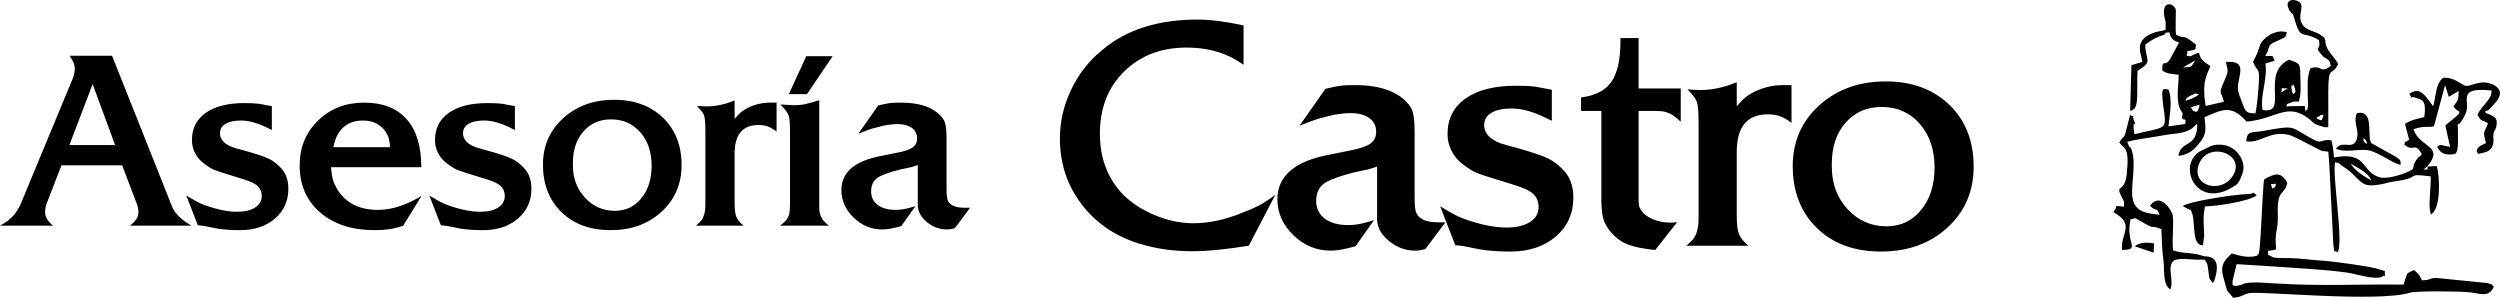 <?xml version="1.0" encoding="UTF-8"?>
<!DOCTYPE svg PUBLIC "-//W3C//DTD SVG 1.1//EN" "http://www.w3.org/Graphics/SVG/1.1/DTD/svg11.dtd">
<!-- Creator: CorelDRAW X8 -->
<svg xmlns="http://www.w3.org/2000/svg" xml:space="preserve" width="180.942mm" height="21.553mm" version="1.1" style="shape-rendering:geometricPrecision; text-rendering:geometricPrecision; image-rendering:optimizeQuality; fill-rule:evenodd; clip-rule:evenodd"
viewBox="0 0 185268 22069"
 xmlns:xlink="http://www.w3.org/1999/xlink">
 <defs>
  <style type="text/css">
   <![CDATA[
    .fil1 {fill:black}
    .fil0 {fill:black;fill-rule:nonzero}
   ]]>
  </style>
 </defs>
 <g id="Capa_x0020_1">
  <g id="_2375869409328">
   <g>
    <path class="fil0" d="M0 16725c268,-152 460,-274 577,-367 116,-93 256,-221 419,-384 93,-105 183,-228 271,-367 87,-140 166,-280 235,-420l3914 -9434c81,-244 122,-471 122,-681 0,-128 -26,-262 -78,-402 -53,-140 -155,-320 -306,-542l3145 0 4402 11059c93,280 256,542 490,787 116,116 247,233 393,349 145,116 346,250 602,402l-4560 0c233,-187 396,-355 490,-507 93,-151 139,-326 139,-524 0,-163 -29,-332 -87,-507l-1118 -2935 -4496 0 -1138 2932c-53,175 -79,356 -79,542 0,338 198,673 594,999l-3931 0zm6863 -10491l-1724 4516 3387 0 -1663 -4516zm6939 8255c58,35 215,128 472,279 198,117 396,221 594,315 419,174 870,320 1354,436 483,117 928,175 1336,175 571,0 1019,-105 1345,-314 326,-210 490,-495 490,-856 0,-385 -169,-682 -507,-891 -140,-82 -303,-158 -489,-228 -187,-70 -513,-174 -979,-314 -815,-245 -1333,-414 -1555,-507 -221,-93 -489,-262 -803,-506 -256,-198 -460,-446 -612,-743 -151,-297 -227,-614 -227,-952 0,-862 341,-1535 1022,-2018 682,-483 1640,-725 2874,-725 454,0 815,18 1083,52 373,70 687,129 944,175l0 1765c-140,-70 -335,-163 -585,-280 -251,-116 -525,-215 -822,-297 -297,-81 -591,-122 -882,-122 -489,0 -870,81 -1144,245 -274,163 -411,395 -411,698 0,152 38,294 114,428 75,134 183,251 323,350 140,99 297,180 472,244 174,64 466,149 873,254 885,244 1497,448 1835,611 337,163 652,408 943,734 338,373 507,873 507,1502 0,897 -332,1631 -996,2202 -664,570 -1526,856 -2586,856 -675,0 -1246,-41 -1712,-122l-978 -193 -437 -52 -856 -2201zm17418 -2097l-6691 0c35,419 81,728 140,926 58,198 163,431 314,699 632,1025 1637,1537 3014,1537 574,0 1133,-99 1683,-297 245,-81 472,-172 681,-270 210,-99 504,-254 877,-463l-1363 2201c-373,128 -716,215 -1031,262 -314,46 -675,70 -1083,70 -1677,0 -3022,-437 -4036,-1311 -1013,-873 -1520,-2032 -1520,-3476 0,-1340 455,-2452 1363,-3337 909,-885 2050,-1328 3424,-1328 1363,0 2408,408 3136,1223 728,815 1092,2003 1092,3564zm-4324 -3459c-597,0 -1080,169 -1456,507 -372,337 -620,827 -736,1467l4193 0c0,-594 -187,-1071 -562,-1433 -373,-361 -853,-541 -1439,-541zm4918 5556c59,35 216,128 472,279 198,117 396,221 594,315 419,174 871,320 1354,436 483,117 929,175 1337,175 570,0 1019,-105 1345,-314 326,-210 489,-495 489,-856 0,-385 -169,-682 -507,-891 -139,-82 -303,-158 -489,-228 -186,-70 -512,-174 -978,-314 -816,-245 -1334,-414 -1555,-507 -221,-93 -489,-262 -804,-506 -256,-198 -460,-446 -611,-743 -152,-297 -227,-614 -227,-952 0,-862 340,-1535 1022,-2018 681,-483 1639,-725 2874,-725 454,0 815,18 1083,52 372,70 687,129 943,175l0 1765c-140,-70 -335,-163 -585,-280 -251,-116 -524,-215 -821,-297 -297,-81 -591,-122 -882,-122 -490,0 -871,81 -1145,245 -274,163 -410,395 -410,698 0,152 38,294 113,428 76,134 184,251 323,350 140,99 297,180 472,244 175,64 466,149 874,254 885,244 1496,448 1834,611 338,163 652,408 944,734 337,373 506,873 506,1502 0,897 -332,1631 -996,2202 -664,570 -1525,856 -2585,856 -676,0 -1247,-41 -1712,-122l-979 -193 -437 -52 -856 -2201zm8421 -2289c0,-1386 501,-2533 1503,-3442 1001,-908 2259,-1363 3773,-1363 1491,0 2697,443 3617,1328 920,885 1380,2056 1380,3512 0,1398 -495,2551 -1485,3459 -990,909 -2248,1363 -3774,1363 -1514,0 -2728,-446 -3642,-1337 -915,-891 -1372,-2064 -1372,-3520zm2219 -122l0 157c0,967 300,1773 900,2420 600,646 1336,969 2210,969 804,0 1459,-311 1965,-934 507,-624 760,-1424 760,-2403 0,-1013 -279,-1840 -838,-2481 -559,-640 -1281,-960 -2167,-960 -838,0 -1520,296 -2044,891 -524,594 -786,1374 -786,2341zm9120 4647c186,-152 323,-286 410,-402 88,-116 152,-250 193,-402 40,-151 67,-274 78,-367 12,-93 18,-268 18,-524l0 -5224c0,-628 -29,-1036 -88,-1223 -58,-186 -238,-430 -541,-733l716 35c687,0 1380,-149 2079,-443l0 1369 349 -385c257,-244 592,-442 1005,-594 413,-151 824,-227 1232,-227l524 0 0 2149c-233,-186 -452,-314 -655,-384 -204,-70 -434,-105 -690,-105 -1177,0 -1765,710 -1765,2131l0 3634c0,466 41,807 122,1022 82,216 262,440 542,673l-3529 0zm6237 0c209,-163 358,-297 445,-402 88,-105 160,-239 219,-402 23,-93 41,-218 52,-375 12,-158 18,-329 18,-516l0 -5276c0,-606 -35,-1007 -105,-1205 -70,-199 -274,-466 -612,-804l1049 52c279,0 530,-23 751,-70 221,-46 582,-145 1083,-297l0 7600 0 402c0,175 23,326 73,454 70,291 285,571 643,839l-3616 0zm646 -9749l1293 -2813 1957 0 -1905 2813 -1345 0zm5154 2935l1468 -2096c396,-93 684,-152 864,-175 181,-23 458,-35 830,-35 1177,0 2074,251 2691,751 291,245 477,484 559,717 81,233 122,652 122,1258l0 3686c0,396 29,673 88,830 58,157 186,288 384,393 198,105 495,157 891,157l384 0 -1135 1517c-222,61 -414,90 -577,90 -559,0 -1060,-186 -1502,-556 -443,-370 -664,-783 -664,-1243l0 -716 0 -2254 -507 157 -821 175c-722,186 -1240,367 -1555,541 -384,222 -576,577 -576,1066 0,431 163,769 489,1013 326,245 768,367 1327,367 210,0 417,-17 621,-55 203,-38 486,-114 847,-224l-1048 1482c-303,81 -568,145 -795,186 -227,41 -434,61 -620,61 -804,0 -1509,-291 -2114,-876 -606,-582 -909,-1267 -909,-2047 0,-1331 1008,-2178 3023,-2539l1030 -210c583,-105 988,-239 1215,-396 227,-157 340,-381 340,-672 0,-338 -131,-603 -393,-790 -262,-186 -620,-279 -1074,-279 -222,0 -518,29 -891,87 -443,105 -754,184 -935,236 -180,53 -533,184 -1057,393z"/>
    <path class="fil0" d="M92157 1880l0 2922 -548 -357c-1049,-612 -2272,-920 -3671,-920 -1884,0 -3427,589 -4628,1771 -1201,1182 -1801,2721 -1801,4613 0,1817 577,3326 1732,4523 624,619 1410,1128 2360,1523 950,392 1897,589 2839,589 1125,0 2326,-254 3603,-767 471,-179 870,-354 1197,-517 326,-167 748,-437 1265,-813l-1961 3762c-851,137 -1619,239 -2303,308 -684,68 -1292,102 -1824,102 -729,0 -1421,-45 -2075,-137 -653,-91 -1322,-243 -2006,-455 -1763,-563 -3169,-1539 -4218,-2938 -1049,-1395 -1573,-3006 -1573,-4826 0,-1247 281,-2455 843,-3633 563,-1174 1338,-2158 2326,-2949 1763,-1486 4112,-2231 7045,-2231 912,0 2045,145 3398,430zm4149 7437l1915 -2736c517,-122 894,-198 1129,-228 236,-31 597,-46 1083,-46 1535,0 2706,327 3512,980 380,320 623,631 729,935 107,304 160,851 160,1642l0 4811c0,517 38,878 114,1083 76,205 243,376 501,513 259,137 646,205 1163,205l502 0 -1482 1980c-289,80 -540,118 -753,118 -729,0 -1383,-243 -1961,-726 -577,-483 -866,-1022 -866,-1623l0 -935 0 -2941 -661 205 -1072 228c-942,244 -1619,479 -2029,707 -502,289 -752,753 -752,1391 0,562 212,1003 638,1322 426,320 1003,479 1733,479 273,0 543,-23 809,-72 266,-49 635,-148 1106,-293l-1368 1935c-395,106 -741,190 -1037,243 -297,53 -567,80 -810,80 -1049,0 -1968,-380 -2759,-1144 -790,-760 -1185,-1653 -1185,-2672 0,-1736 1314,-2842 3944,-3313l1345 -274c760,-137 1289,-312 1585,-517 296,-205 445,-498 445,-878 0,-440 -171,-786 -513,-1029 -342,-244 -810,-365 -1403,-365 -288,0 -676,38 -1162,114 -578,137 -985,239 -1220,308 -236,68 -696,239 -1380,513zm10420 5973c76,46 281,168 616,365 258,152 517,289 775,411 547,228 1136,418 1767,570 631,152 1212,228 1744,228 745,0 1330,-137 1756,-411 426,-273 638,-646 638,-1117 0,-502 -220,-889 -661,-1163 -182,-106 -395,-205 -638,-296 -243,-91 -669,-228 -1277,-411 -1064,-319 -1740,-539 -2029,-661 -289,-121 -639,-342 -1049,-661 -334,-258 -601,-582 -798,-969 -198,-388 -297,-802 -297,-1243 0,-1125 445,-2002 1334,-2633 889,-631 2140,-946 3751,-946 593,0 1064,22 1414,68 486,91 896,167 1231,228l0 2303c-183,-91 -437,-213 -764,-365 -327,-152 -684,-281 -1072,-388 -387,-106 -771,-159 -1151,-159 -638,0 -1136,106 -1493,319 -358,213 -536,517 -536,912 0,198 49,384 148,559 99,175 239,326 422,456 182,129 387,235 615,319 228,83 608,194 1140,330 1156,320 1954,586 2394,798 441,213 852,533 1232,958 440,487 661,1140 661,1961 0,1170 -433,2128 -1300,2873 -866,745 -1991,1117 -3374,1117 -882,0 -1627,-53 -2235,-160l-1277 -250 -570 -69 -1117 -2873zm10443 -7068l0 -1003c1033,-122 1778,-502 2234,-1140 456,-638 684,-1634 684,-2987l0 -273 1346 0 0 3739 3123 0 0 2462 -209 -182c-152,-137 -296,-247 -425,-331 -133,-83 -293,-152 -475,-205 -187,-53 -418,-80 -696,-80l-1318 0 0 6270c0,365 7,601 22,707 16,107 76,243 187,411 171,258 456,471 858,638 399,167 833,251 1296,251l487 -23 -1619 2052c-882,-91 -1558,-228 -2029,-410 -472,-183 -890,-487 -1254,-912 -274,-320 -460,-646 -559,-981 -99,-334 -148,-828 -148,-1482l0 -6521 -1505 0zm7798 9987c243,-198 421,-372 536,-525 113,-151 197,-326 250,-524 54,-198 88,-357 103,-479 15,-121 23,-349 23,-684l0 -6817c0,-821 -38,-1353 -114,-1596 -76,-243 -312,-563 -707,-958l935 46c897,0 1801,-194 2713,-578l0 1786 456 -501c334,-320 771,-578 1311,-776 540,-197 1076,-296 1608,-296l684 0 0 2804c-304,-243 -590,-410 -856,-501 -265,-91 -566,-137 -900,-137 -1535,0 -2303,927 -2303,2782l0 4742c0,608 53,1053 160,1334 106,281 342,574 706,878l-4605 0zm7889 -5905c0,-1809 653,-3307 1961,-4492 1307,-1186 2948,-1779 4925,-1779 1945,0 3518,578 4719,1733 1201,1155 1802,2683 1802,4583 0,1824 -647,3329 -1939,4515 -1292,1185 -2933,1778 -4924,1778 -1977,0 -3561,-581 -4754,-1744 -1194,-1163 -1790,-2694 -1790,-4594zm2895 -160l0 205c0,1262 392,2314 1175,3158 782,844 1744,1265 2884,1265 1049,0 1904,-406 2565,-1219 661,-814 992,-1859 992,-3135 0,-1323 -365,-2402 -1095,-3238 -729,-836 -1672,-1254 -2827,-1254 -1094,0 -1984,387 -2668,1163 -684,775 -1026,1793 -1026,3055z"/>
   </g>
   <path class="fil1" d="M174209 12131c706,422 1256,654 1527,1231 -506,-250 -1268,-761 -1527,-1231zm-16814 2770l16 417c-907,-116 -452,-16 -643,155l-144 253c1670,936 492,1569 644,2797 1422,-39 242,-384 613,-2266 499,-83 211,-173 741,130 1375,784 512,166 1555,598 35,905 40,1504 161,2414 77,582 -74,1738 505,2046 293,-725 -313,-1707 284,-2149 555,-236 1365,0 1968,-57l286 7c240,311 209,374 285,887 81,544 -11,434 318,829 73,-123 56,64 175,-358 265,-941 169,-1605 -785,-1608l-393 -111c-730,-195 -1304,-80 -1941,-341 -95,-834 114,-2379 -76,-2761 -375,-754 -1065,-1335 -1635,-533 483,500 459,12 710,662 -1243,-102 -2055,-334 -2035,-1730 12,-888 301,-2380 -84,-3194 -152,-323 -10,248 -273,-480 874,-230 1686,-291 2684,-482 928,-177 1849,-70 2426,-818l84 46c-53,1780 -1211,1093 -1405,2295 825,-94 1203,-490 1597,-1000 485,-628 446,-897 339,-1869 1453,-623 1984,-902 3125,333 2217,-202 3042,-1503 4684,-154 347,286 151,221 547,399 55,25 322,104 352,111 333,72 51,89 467,44 1,-877 -9,-1754 -3,-2626 15,-2071 247,-1035 730,-2039 -278,-519 -507,-669 -724,-1026 -473,-777 103,-725 -683,-1201 -380,-229 -861,-256 -1149,-588 -666,-765 318,-1595 -512,-1883 -518,-179 -941,130 -471,817 217,317 136,-25 283,480 509,1744 546,861 1825,1616 207,845 -403,384 200,1089 385,449 570,186 689,828 -825,623 -624,-104 -1505,180 -297,641 -197,1534 -194,2357 3,66 15,427 5,469 -95,386 11,131 -177,365l-61 -399 -1399 25c297,-279 -302,-16 487,-315 176,-66 197,-24 479,-39 166,-577 128,-1062 117,-1580 -26,-1289 29,-1186 -847,-1520 -2168,1017 31,4104 -1970,3721 -174,-1142 383,-2241 221,-3438l687 -208 -166 -354 -543 13 205 -383c102,-488 183,-504 652,-727 633,-302 659,-211 747,-655 -627,-202 -1313,138 -1672,509 -517,534 -108,301 -829,1690 357,843 508,302 418,1723 -39,618 -127,1535 -236,2084 -654,-4 -734,-99 -948,-682 -158,-429 -372,-876 -358,-1223 38,-987 743,-2020 -886,-1901 190,819 181,676 -146,1459 -406,970 -238,609 2,1489l-1358 313c-320,-1949 169,-2395 346,-2951 -401,-313 -726,-409 -834,-986 -673,170 -459,336 -933,203 253,-536 -289,-222 545,-417 278,-224 51,94 166,-390 -1147,-920 -652,-325 -1480,-736 -82,-382 14,-1757 -31,-1887 -192,-558 -1237,-671 -741,938 -20,931 42,458 -234,656 -527,53 -1120,273 -1426,621 -471,537 -163,1130 -57,1687l-820 235 -97 3391c708,-118 472,-1117 546,-2964 1197,-756 595,-711 577,-1946 417,-320 797,-547 1409,-740 295,-327 17,-67 375,-178 108,536 313,609 719,768l-574 1049c-473,969 -659,-18 -676,1013 363,272 744,256 1222,321 4,780 -245,2010 166,2643l135 229c-194,799 334,98 183,778l-1242 174c82,-784 329,-2033 -15,-2745 -298,55 -592,-413 -362,1275 247,1808 302,1453 -2145,2055 -258,-1598 339,-91 -55,-1087 -212,-537 366,2 -263,-344 -42,193 -168,607 -260,1000 -212,912 -186,401 -543,1040 335,494 783,236 549,2370 -170,1548 -1018,508 -212,1973zm10992 -924c-142,-561 -119,-235 283,-373 -80,339 -5,224 -283,373zm3657 -5060c-729,-189 -155,-238 -51,-401 51,82 374,-248 51,401zm-9557 -736l-119 -240 646 -187c-122,431 -107,681 -527,427zm-545 -721c131,-167 -16,-179 453,-398 533,-249 175,-112 578,-67 -311,229 -652,383 -1031,465zm7610 -909l-479 286c67,-467 -130,-261 479,-286zm400 433l-75 -162c-9,-31 -46,-144 -48,-179 -37,-560 -64,-92 123,-391 320,665 71,609 0,732zm-7265 -2513c-340,532 -205,481 -909,530l909 -530zm-3082 14253l22 -689c-458,-71 -1048,-110 -1425,218l1403 471zm3800 -3425c867,-24 3185,-351 3841,-820 -498,-374 -29,-122 -606,-104 -1039,33 -4302,523 -4891,894l447 240c264,195 34,-296 262,323 244,662 -49,2385 798,2346l91 -702c-5,-841 -127,-1178 58,-2177zm2131 -2386c-845,1576 -3291,859 -2544,-826 724,-1633 3355,-687 2544,826zm678 -157c251,-778 -454,-1981 -1607,-2029 -632,-27 -657,54 -1438,426 -1921,917 -502,4396 2254,2732 329,-198 499,-223 791,-1129zm11907 8338c-3302,-50 -5826,131 -9545,-89 -494,-29 -1244,-101 -1769,-63 -646,45 -446,110 -771,183 -844,190 -645,-4 -284,-1549 1829,119 3638,218 5449,356 853,65 1852,140 2786,277 659,98 2016,567 2561,291 208,-283 202,372 187,-415l-483 -144c-459,-182 -3240,-556 -3946,-607 -713,-51 -1291,-114 -2042,-180 -643,-56 -1358,-1 -1782,-73l-396 -200c-6,-623 -63,-158 224,-324 287,-32 203,1 369,-104 -136,-1376 167,-1320 124,-2552 -71,-2004 507,-1352 705,-2359 -476,-842 -910,-700 -1710,-254 -142,514 -269,6027 -458,5528 -8,-22 -34,88 -58,129 -669,202 -1341,1 -1884,-166 -559,498 -874,894 -654,1680 431,1539 171,828 744,1610 771,-77 648,-233 1196,-346 824,-169 9534,703 11903,-31 495,-153 3957,-102 4476,-28 892,127 1374,365 1748,-411 -263,-255 72,-101 -493,-279l-3557 -356c-802,-74 -439,138 -1277,155 -221,-481 -236,-442 -591,-763l-461 230c-23,38 -50,89 -62,120 -12,30 -40,86 -53,123 -14,37 -29,88 -42,128l-154 483zm-6035 -9904l463 48 71 916 298 5953c116,767 -26,403 331,572 443,-773 -445,-5819 -189,-6665 540,169 225,90 506,271l368 257c345,247 309,245 663,592 553,541 711,687 1631,559 588,-82 692,-174 1098,-229 2362,-316 766,-644 2812,-392 35,756 -224,2382 21,2817 718,-386 679,-2696 425,-3584l-653 36c-159,249 272,196 -342,227l286 -223c1326,-1595 -595,-1397 -1019,-2774 858,-263 844,-116 1494,-197 21,-37 43,-88 54,-115l796 -2952 274 867 733 -431c-14,744 -33,612 -388,1145 371,489 425,205 436,521 -302,309 -676,583 -1036,881l353 1591c-753,-107 -616,-248 -963,-9 272,574 733,650 1309,536 0,-1 230,3 238,-857 22,-2451 -225,-412 573,-2150 405,-882 -766,-1966 1912,-1699 49,698 -738,1077 -1040,1814 302,543 303,315 783,629 -306,752 -399,547 -152,1457 -394,189 -636,258 -693,618 189,102 -210,292 621,66 794,-215 614,-1112 614,-1114 18,-659 168,-365 242,-904 65,-479 -87,-565 -444,-756 -123,-38 -730,-249 -170,-342 561,-582 1373,-1291 442,-1861 -1027,-514 -1677,135 -2131,46 -281,-55 -859,-673 -1662,-588 -579,475 -511,1372 -735,2109 -25,-26 -51,-70 -64,-88 -588,-809 -957,-1364 -1691,-842 344,644 -65,62 496,314 297,134 815,25 598,1415 -654,167 -919,189 -1428,503l312 1174c-450,310 -239,49 -361,363 714,612 746,-251 1292,686 -227,412 -78,13 -321,339 -630,843 105,642 -840,1049 -488,211 -1497,490 -1966,349 -1407,-423 -843,-1934 -3381,-1472 -2,-376 -123,-1071 -184,-1273 -1041,-99 -525,408 -1648,-225 -1384,-779 -1021,-897 -3316,-482 -992,179 -1257,-45 -1355,775 1002,209 1706,-789 3124,-479 457,100 1937,958 2503,1208zm3065 -789c-70,-267 145,-84 204,32 189,381 -158,143 -204,-32zm2386 1210l-1807 -1009c-352,-485 274,-2511 -1064,-2216 -324,713 236,1291 -30,1984 -297,771 -1062,-26 -1525,659 848,347 1836,-98 2635,169 765,255 1656,938 2166,1025 -3,-415 -46,-367 -375,-612z"/>
  </g>
 </g>
</svg>
